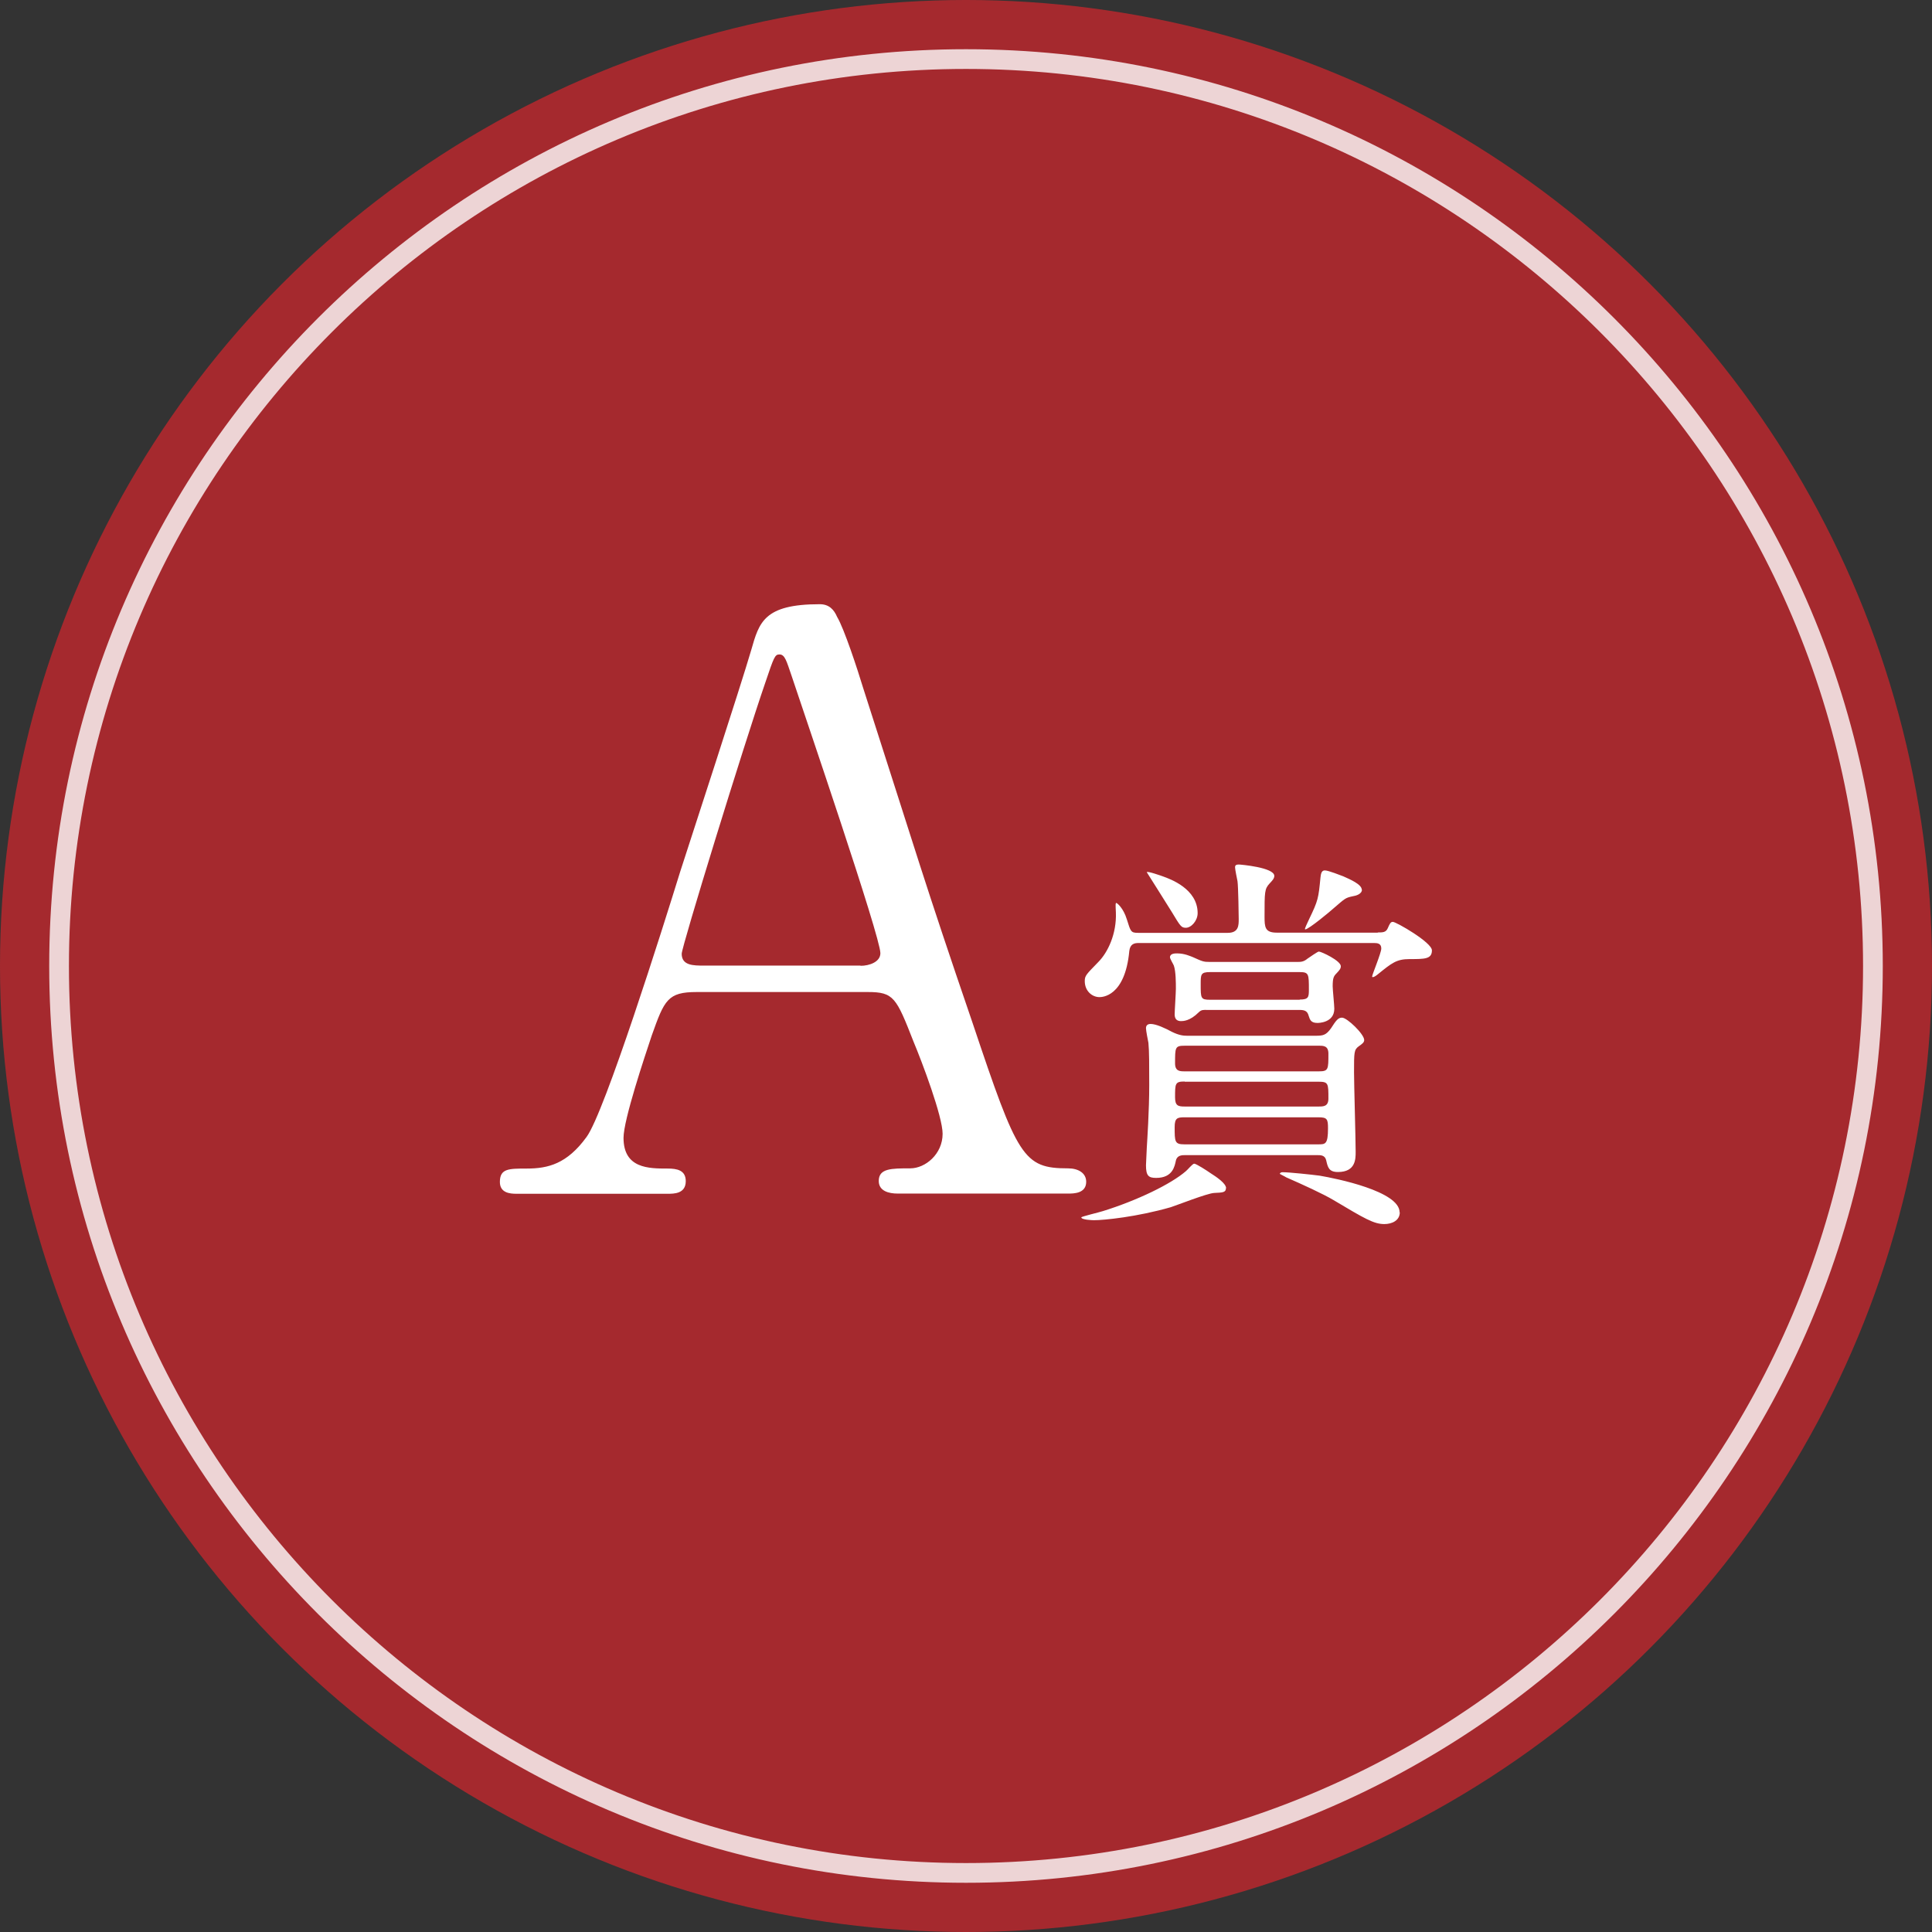 <?xml version="1.0" encoding="UTF-8"?><svg id="_イヤー_2" xmlns="http://www.w3.org/2000/svg" viewBox="0 0 95 95"><rect x="0" y="0" width="95" height="95" fill="#333333" stroke="none"/><defs><style>.cls-1,.cls-2{fill:#fff;}.cls-3{fill:#c1272d;}.cls-3,.cls-2{opacity:.8;}</style></defs><g id="_イヤー_1-2"><g><circle class="cls-3" cx="47.5" cy="47.5" r="47.5"/><path class="cls-2" d="M47.5,92.58c-24.86,0-45.08-20.22-45.08-45.08S22.64,2.42,47.5,2.42s45.08,20.22,45.08,45.08-20.22,45.08-45.08,45.08Zm0-89.19C23.18,3.39,3.39,23.18,3.39,47.5s19.79,44.11,44.11,44.11,44.11-19.79,44.11-44.11S71.82,3.39,47.5,3.39Z"/><path class="cls-1" d="M44.14,58.69c-.43,0-.93-.12-.93-.62,0-.62,.62-.62,1.55-.62,.74,0,1.59-.7,1.59-1.7,0-.85-1.01-3.53-1.43-4.53-.85-2.17-.97-2.44-2.25-2.44h-8.41c-1.43,0-1.59,.39-2.21,2.13-.35,1.05-1.39,4.15-1.39,5.04,0,1.51,1.24,1.51,2.17,1.51,.46,0,.89,.08,.89,.62,0,.62-.58,.62-.89,.62h-7.44c-.31,0-.81-.04-.81-.58,0-.66,.43-.66,1.32-.66,1.05,0,1.98-.23,2.94-1.55,.89-1.2,3.76-10.31,4.61-13.06,.5-1.55,2.98-9.14,3.49-10.89,.39-1.36,.62-2.25,3.37-2.25,.46,0,.7,.27,.85,.62,.35,.58,1.01,2.6,1.28,3.49,2.71,8.41,2.94,9.34,5.39,16.5,2.21,6.59,2.48,7.13,4.69,7.13,.5,0,.89,.23,.89,.66,0,.58-.62,.58-.89,.58h-8.37Zm-1.82-11.2c.43,0,.97-.19,.97-.62,0-.81-3.68-11.58-4.38-13.68-.23-.66-.31-1.01-.58-1.01-.23,0-.27,.12-.7,1.39-1.08,3.14-4.11,12.98-4.11,13.33,0,.58,.58,.58,1.08,.58h7.71Zm17.96,10.94c0,.21-.17,.21-.58,.23-.35,.02-1.82,.6-2.13,.7-1.67,.48-3.29,.64-3.78,.64-.08,0-.62-.02-.62-.14,0-.04,.89-.25,1.07-.31,1.67-.52,3.33-1.32,4.07-1.96,.08-.06,.33-.37,.41-.37,.1,0,.64,.35,.78,.45,.33,.21,.79,.52,.79,.76Zm7.48-12.58c.23,0,.39,0,.48-.21,.1-.23,.14-.31,.25-.31,.16,0,1.92,1.01,1.92,1.4,0,.43-.35,.43-1.1,.43-.64,0-.87,.19-1.55,.74-.19,.16-.29,.17-.29,.12,0-.1,.45-1.16,.45-1.38,0-.25-.19-.27-.35-.27h-11.59c-.19,0-.41,.04-.45,.39-.21,2.27-1.36,2.27-1.47,2.27-.35,0-.72-.29-.72-.79,0-.27,.08-.33,.66-.93,.48-.48,.91-1.4,.87-2.44-.02-.41-.02-.47,.02-.47s.35,.25,.52,.81c.19,.6,.19,.66,.56,.66h4.4c.54,0,.54-.37,.54-.68,0-.14-.02-1.59-.06-1.86-.02-.1-.12-.58-.12-.68,0-.08,.02-.14,.19-.14,.06,0,1.74,.14,1.74,.56,0,.14-.12,.25-.23,.37-.25,.27-.25,.41-.25,1.63,0,.52,.02,.79,.6,.79h4.96Zm-3.08,5.08c.37,0,.52-.02,.77-.37,.25-.39,.35-.52,.54-.52,.25,0,1.09,.81,1.09,1.1,0,.12-.1,.19-.27,.31-.23,.17-.23,.29-.23,1.28,0,.56,.08,3.29,.08,3.91,0,.35,0,.99-.87,.99-.45,0-.5-.23-.58-.58-.06-.25-.27-.25-.43-.25h-6.51c-.14,0-.39,0-.45,.27s-.15,.85-.97,.85c-.37,0-.5-.1-.5-.62,0-.14,.04-.74,.04-.87,.02-.35,.12-1.8,.12-3.08,0-.93,0-1.69-.04-2.07-.02-.1-.12-.6-.12-.72s.06-.21,.23-.21c.27,0,.72,.21,1.05,.39,.35,.17,.56,.19,.74,.19h6.32Zm-5.79-6.03c0,.37-.31,.72-.58,.72-.23,0-.27-.08-.7-.79-.14-.23-1.22-1.94-1.22-1.94,0-.08,.76,.19,.81,.21,.33,.12,1.69,.6,1.69,1.8Zm4.9,2.4c.17,0,.31,0,.5-.16,.12-.08,.5-.35,.56-.35,.12,0,1.08,.45,1.08,.72,0,.12-.06,.19-.21,.35-.14,.14-.19,.23-.19,.64,0,.16,.08,.93,.08,1.1,0,.7-.79,.7-.83,.7-.33,0-.37-.17-.43-.35-.06-.23-.19-.29-.45-.29h-4.55c-.17,0-.27-.02-.41,.12-.43,.43-.77,.43-.87,.43-.15,0-.31-.06-.31-.33,0-.17,.06-1.07,.06-1.26,0-.29,0-.85-.1-1.14-.02-.06-.19-.33-.19-.41,0-.19,.25-.19,.35-.19,.37,0,.66,.14,.79,.19,.46,.21,.52,.23,.81,.23h4.3Zm1.03,8.97c.35,0,.48,0,.48-.79,0-.45-.04-.54-.47-.54h-6.59c-.35,0-.48,.04-.48,.48,0,.72,0,.85,.48,.85h6.57Zm.04-3.59c.46,0,.46-.1,.46-.87,0-.39-.25-.39-.46-.39h-6.61c-.47,0-.47,.08-.47,.87,0,.39,.25,.39,.47,.39h6.61Zm-6.61,.5c-.47,0-.47,.1-.47,.78,0,.41,.15,.45,.47,.45h6.59c.23,0,.48,0,.48-.39,0-.74,0-.83-.48-.83h-6.59Zm5.66-4.03c.43,0,.45-.12,.45-.48,0-.77,0-.87-.45-.87h-4.42c-.45,0-.45,.12-.45,.6,0,.68,0,.76,.45,.76h4.42Zm4.92,10.46c0,.41-.39,.58-.76,.58-.52,0-.97-.27-2.5-1.18-.52-.31-1.51-.76-2.33-1.12-.02-.02-.31-.16-.31-.17s.02-.08,.14-.08c.31,0,1.45,.12,1.82,.17,.83,.14,3.93,.77,3.93,1.8Zm-1.86-15.87c0,.23-.31,.31-.45,.33-.37,.08-.37,.1-.93,.58-.15,.14-1.24,1.05-1.41,1.05-.06,0,.1-.29,.19-.5,.45-.93,.46-1.03,.56-2.05,.02-.16,.04-.35,.21-.35,.19,0,.79,.25,.91,.29,.31,.14,.91,.39,.91,.66Z"/></g></g></svg>